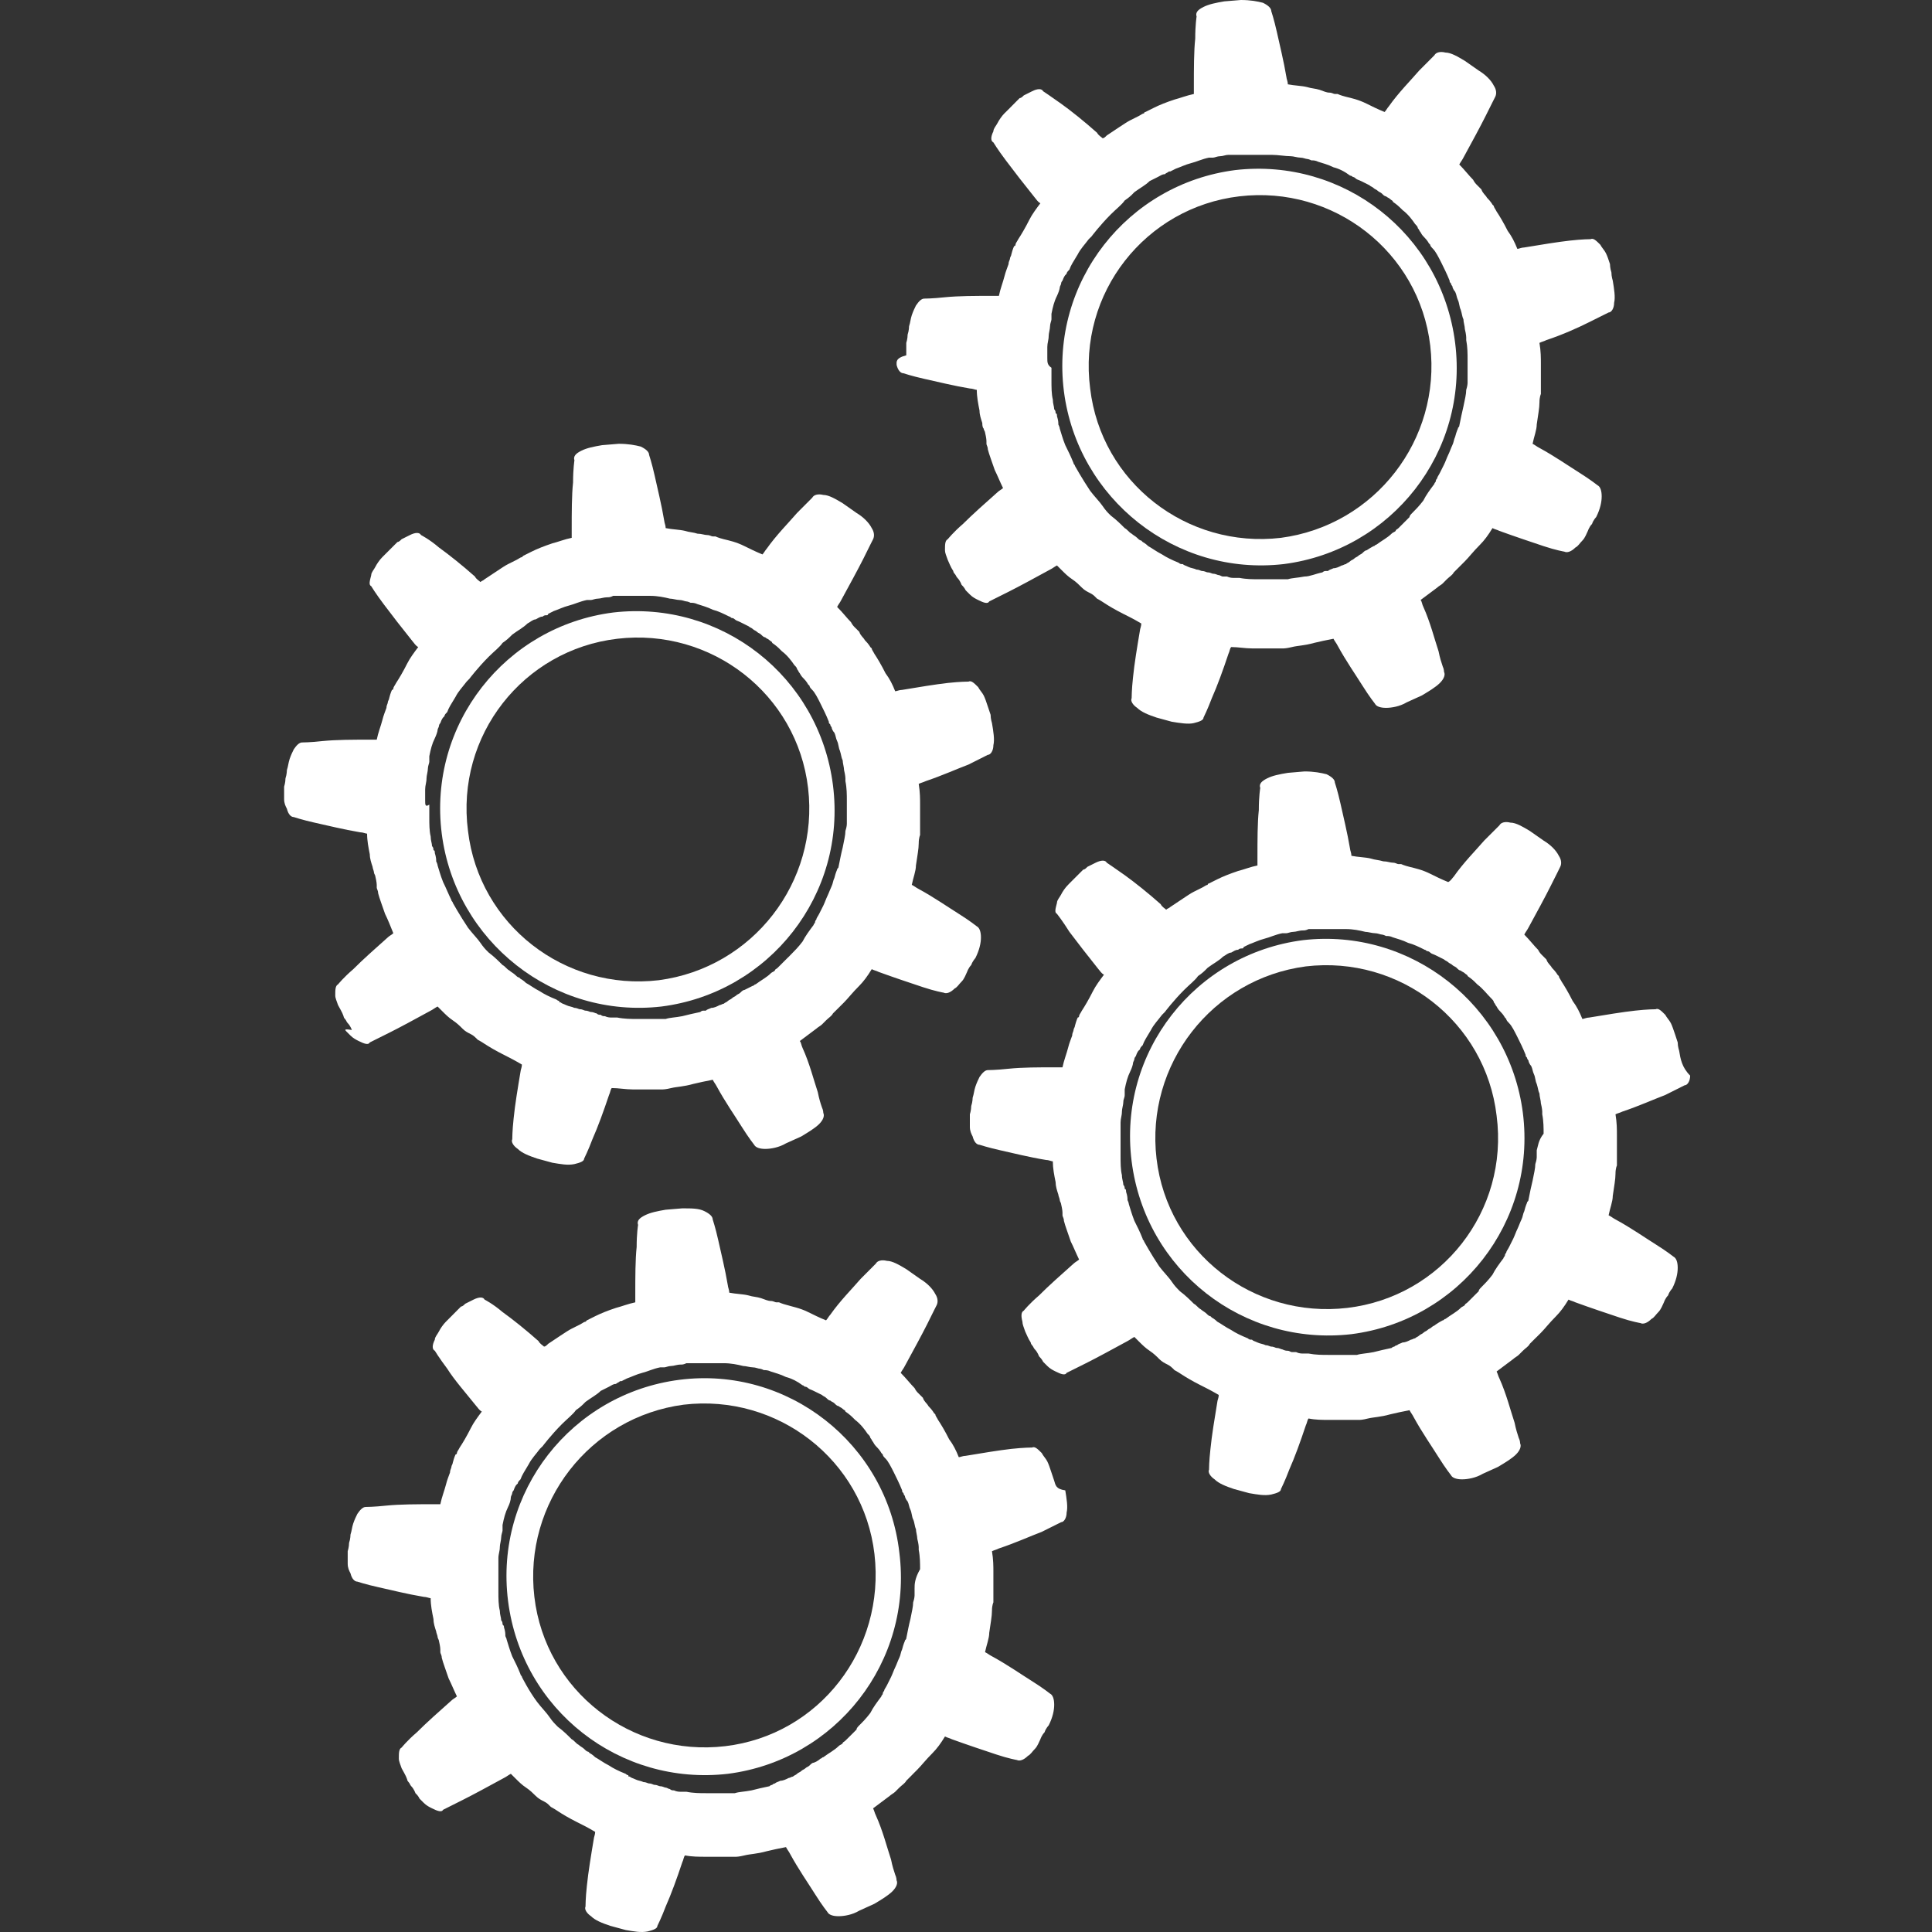 <?xml version="1.0" encoding="UTF-8"?>
<svg xmlns="http://www.w3.org/2000/svg" width="34" height="34" viewBox="0 0 34 34" fill="none">
  <rect x="0" y="0" width="34" height="34" fill="#333333" stroke="none"/>
  <path d="M15.779 6.423C15.803 6.521 15.852 6.569 15.9 6.569C15.9 6.569 16.046 6.618 16.265 6.667C16.484 6.715 16.776 6.788 17.068 6.837C17.117 6.837 17.165 6.861 17.19 6.861C17.19 6.983 17.214 7.105 17.238 7.226C17.238 7.299 17.263 7.372 17.287 7.445C17.287 7.47 17.287 7.518 17.311 7.543C17.311 7.567 17.336 7.591 17.336 7.615C17.36 7.713 17.36 7.761 17.36 7.761C17.36 7.761 17.36 7.786 17.36 7.81C17.36 7.834 17.384 7.859 17.384 7.907C17.409 8.005 17.457 8.126 17.506 8.272C17.555 8.37 17.603 8.491 17.652 8.589C17.628 8.613 17.579 8.637 17.555 8.662C17.336 8.856 17.117 9.051 16.946 9.221C16.776 9.367 16.679 9.489 16.679 9.489C16.63 9.513 16.63 9.586 16.63 9.684C16.63 9.732 16.654 9.781 16.679 9.854C16.703 9.903 16.727 9.976 16.776 10.049C16.776 10.049 16.776 10.073 16.8 10.097C16.825 10.122 16.825 10.146 16.849 10.17C16.898 10.219 16.922 10.292 16.922 10.292C16.946 10.316 16.971 10.341 16.995 10.389C17.019 10.414 17.044 10.438 17.068 10.462C17.117 10.511 17.165 10.535 17.214 10.559C17.311 10.608 17.384 10.633 17.409 10.584C17.409 10.584 17.555 10.511 17.749 10.414C17.944 10.316 18.212 10.17 18.479 10.024C18.528 10 18.552 9.976 18.601 9.951C18.625 9.976 18.65 10 18.674 10.024C18.747 10.097 18.796 10.146 18.869 10.194C18.942 10.243 18.99 10.292 19.039 10.341C19.087 10.389 19.136 10.414 19.185 10.438C19.233 10.462 19.258 10.486 19.282 10.511C19.306 10.535 19.306 10.535 19.306 10.535C19.306 10.535 19.355 10.559 19.428 10.608C19.501 10.657 19.623 10.73 19.769 10.803C19.866 10.851 19.963 10.9 20.085 10.973C20.085 11.022 20.061 11.07 20.061 11.095C20.012 11.387 19.963 11.679 19.939 11.922C19.915 12.141 19.915 12.287 19.915 12.287C19.89 12.336 19.939 12.409 20.012 12.457C20.085 12.53 20.207 12.579 20.353 12.628L20.62 12.701C20.766 12.725 20.912 12.749 21.01 12.725C21.107 12.701 21.18 12.676 21.18 12.628C21.18 12.628 21.253 12.482 21.326 12.287C21.423 12.068 21.521 11.8 21.618 11.508C21.642 11.46 21.642 11.411 21.667 11.387C21.788 11.387 21.91 11.411 22.032 11.411C22.105 11.411 22.177 11.411 22.25 11.411C22.323 11.411 22.372 11.411 22.421 11.411C22.47 11.411 22.494 11.411 22.543 11.411C22.567 11.411 22.591 11.411 22.591 11.411C22.591 11.411 22.64 11.411 22.737 11.387C22.834 11.362 22.956 11.362 23.126 11.314C23.224 11.289 23.345 11.265 23.467 11.241C23.491 11.289 23.516 11.314 23.54 11.362C23.686 11.63 23.856 11.873 23.978 12.068C24.1 12.263 24.197 12.384 24.197 12.384C24.221 12.433 24.294 12.457 24.392 12.457C24.489 12.457 24.635 12.433 24.756 12.36L25.024 12.238C25.146 12.165 25.267 12.092 25.34 12.019C25.413 11.946 25.438 11.873 25.413 11.825C25.413 11.825 25.413 11.776 25.389 11.727C25.365 11.654 25.34 11.581 25.316 11.46C25.243 11.241 25.17 10.949 25.049 10.681C25.024 10.633 25.024 10.584 25 10.559C25.097 10.486 25.195 10.414 25.292 10.341C25.316 10.316 25.365 10.292 25.389 10.268C25.413 10.243 25.438 10.219 25.462 10.194C25.511 10.146 25.559 10.122 25.584 10.073C25.657 10 25.681 9.976 25.681 9.976C25.681 9.976 25.681 9.976 25.706 9.951C25.73 9.927 25.754 9.903 25.779 9.878C25.852 9.805 25.924 9.708 26.046 9.586C26.119 9.513 26.192 9.416 26.265 9.294C26.314 9.319 26.338 9.319 26.387 9.343C26.654 9.44 26.946 9.538 27.165 9.611C27.384 9.684 27.53 9.708 27.53 9.708C27.579 9.732 27.652 9.708 27.725 9.635C27.774 9.611 27.798 9.562 27.847 9.513C27.895 9.465 27.92 9.392 27.944 9.343C27.944 9.343 27.968 9.27 28.017 9.221C28.041 9.148 28.09 9.1 28.09 9.1C28.163 8.954 28.187 8.832 28.187 8.735C28.187 8.637 28.163 8.564 28.114 8.54C28.114 8.54 27.992 8.443 27.798 8.321C27.603 8.199 27.36 8.029 27.092 7.883C27.044 7.859 27.019 7.834 26.971 7.81C26.995 7.688 27.044 7.567 27.044 7.47C27.068 7.299 27.092 7.178 27.092 7.08C27.092 6.983 27.117 6.934 27.117 6.934C27.117 6.934 27.117 6.886 27.117 6.788C27.117 6.691 27.117 6.545 27.117 6.399C27.117 6.302 27.117 6.18 27.092 6.034C27.141 6.01 27.165 6.01 27.214 5.985C27.506 5.888 27.774 5.766 27.968 5.669C28.163 5.572 28.309 5.499 28.309 5.499C28.358 5.499 28.406 5.426 28.406 5.328C28.43 5.231 28.406 5.085 28.382 4.939C28.382 4.939 28.358 4.866 28.358 4.793C28.333 4.72 28.333 4.647 28.333 4.647C28.309 4.574 28.285 4.501 28.26 4.453C28.236 4.404 28.187 4.355 28.163 4.307C28.09 4.234 28.041 4.185 27.992 4.209C27.992 4.209 27.847 4.209 27.628 4.234C27.409 4.258 27.117 4.307 26.825 4.355C26.776 4.355 26.727 4.38 26.703 4.38C26.654 4.258 26.606 4.161 26.533 4.063C26.46 3.917 26.387 3.796 26.338 3.723C26.314 3.674 26.289 3.65 26.289 3.625C26.265 3.601 26.265 3.601 26.265 3.601C26.265 3.601 26.241 3.552 26.168 3.479C26.143 3.431 26.095 3.406 26.07 3.333C26.046 3.309 26.022 3.285 25.997 3.26C25.973 3.236 25.949 3.212 25.924 3.163C25.851 3.09 25.778 2.993 25.681 2.895C25.706 2.847 25.73 2.822 25.754 2.774C25.9 2.506 26.046 2.238 26.143 2.044C26.192 1.946 26.241 1.849 26.265 1.8C26.289 1.752 26.314 1.703 26.314 1.703C26.338 1.654 26.338 1.581 26.289 1.508C26.241 1.411 26.143 1.314 26.022 1.241L25.779 1.071C25.657 0.998 25.535 0.925 25.438 0.925C25.34 0.9 25.267 0.925 25.243 0.973C25.243 0.973 25.146 1.071 24.976 1.241C24.83 1.411 24.611 1.63 24.44 1.873C24.416 1.898 24.392 1.946 24.367 1.971C24.246 1.922 24.148 1.873 24.051 1.825C23.905 1.752 23.783 1.727 23.686 1.703C23.589 1.679 23.54 1.654 23.54 1.654C23.54 1.654 23.516 1.654 23.491 1.654C23.467 1.654 23.443 1.63 23.394 1.63C23.345 1.63 23.297 1.606 23.224 1.581C23.151 1.557 23.078 1.557 23.005 1.533C22.907 1.508 22.786 1.508 22.664 1.484C22.664 1.435 22.64 1.387 22.64 1.363C22.591 1.071 22.518 0.779 22.47 0.56C22.421 0.341 22.372 0.195 22.372 0.195C22.372 0.146 22.323 0.097 22.226 0.049C22.129 0.024 22.007 0 21.837 0L21.545 0.024C21.399 0.049 21.277 0.073 21.18 0.122C21.083 0.17 21.034 0.219 21.058 0.292C21.058 0.292 21.034 0.438 21.034 0.681C21.01 0.9 21.01 1.217 21.01 1.508C21.01 1.557 21.01 1.606 21.01 1.654C20.888 1.679 20.766 1.727 20.669 1.752C20.523 1.8 20.401 1.849 20.304 1.898C20.207 1.946 20.158 1.971 20.158 1.971C20.158 1.971 20.134 1.971 20.134 1.995C20.109 1.995 20.085 2.019 20.036 2.044C19.988 2.068 19.939 2.092 19.89 2.117C19.842 2.141 19.769 2.19 19.696 2.238C19.623 2.287 19.55 2.336 19.477 2.384C19.453 2.409 19.428 2.433 19.404 2.433C19.38 2.409 19.331 2.384 19.306 2.336C19.087 2.141 18.844 1.946 18.674 1.825C18.504 1.703 18.358 1.606 18.358 1.606C18.333 1.557 18.26 1.557 18.163 1.606C18.114 1.63 18.066 1.654 18.017 1.679C17.993 1.703 17.968 1.727 17.944 1.727C17.92 1.752 17.895 1.776 17.871 1.8C17.871 1.8 17.822 1.849 17.774 1.898C17.749 1.922 17.725 1.946 17.701 1.971C17.676 1.995 17.676 1.995 17.676 1.995C17.628 2.044 17.579 2.117 17.555 2.165C17.53 2.214 17.482 2.263 17.482 2.311C17.433 2.409 17.433 2.482 17.482 2.506C17.482 2.506 17.555 2.628 17.701 2.822C17.847 3.017 18.017 3.236 18.212 3.479C18.236 3.504 18.26 3.552 18.309 3.577C18.236 3.674 18.163 3.771 18.114 3.869C18.041 4.015 17.968 4.136 17.92 4.209C17.895 4.258 17.871 4.282 17.871 4.307C17.871 4.331 17.847 4.331 17.847 4.331C17.847 4.331 17.822 4.38 17.798 4.477C17.798 4.501 17.774 4.526 17.774 4.55C17.774 4.574 17.749 4.598 17.749 4.647C17.725 4.72 17.701 4.769 17.676 4.866C17.652 4.963 17.603 5.085 17.579 5.207C17.53 5.207 17.482 5.207 17.457 5.207C17.165 5.207 16.873 5.207 16.63 5.231C16.411 5.255 16.265 5.255 16.265 5.255C16.216 5.255 16.168 5.304 16.119 5.377C16.095 5.426 16.071 5.474 16.046 5.547C16.022 5.62 16.022 5.669 15.998 5.742C15.998 5.742 15.998 5.815 15.973 5.888C15.973 5.961 15.949 6.034 15.949 6.034C15.949 6.107 15.949 6.18 15.949 6.253C15.754 6.302 15.779 6.375 15.779 6.423ZM18.431 6.302C18.431 6.253 18.431 6.18 18.431 6.107C18.431 6.034 18.455 5.985 18.455 5.912C18.455 5.864 18.479 5.791 18.479 5.742C18.479 5.693 18.504 5.645 18.504 5.62C18.504 5.596 18.504 5.572 18.504 5.572C18.504 5.547 18.504 5.523 18.504 5.523C18.528 5.401 18.552 5.304 18.601 5.207C18.625 5.158 18.65 5.085 18.65 5.061C18.65 5.036 18.674 5.012 18.674 4.988C18.674 4.963 18.698 4.939 18.698 4.939C18.723 4.866 18.747 4.842 18.747 4.842C18.747 4.842 18.747 4.842 18.771 4.817C18.771 4.793 18.796 4.769 18.82 4.744C18.844 4.671 18.893 4.598 18.966 4.477C19.015 4.38 19.087 4.307 19.16 4.209C19.185 4.185 19.185 4.185 19.209 4.161C19.209 4.161 19.355 3.966 19.55 3.771C19.647 3.674 19.744 3.601 19.793 3.528C19.866 3.479 19.915 3.431 19.915 3.431C19.939 3.406 19.939 3.406 19.963 3.382C20.061 3.309 20.158 3.26 20.231 3.187C20.28 3.163 20.328 3.139 20.377 3.114C20.426 3.09 20.45 3.066 20.499 3.066C20.523 3.041 20.547 3.041 20.572 3.017C20.596 3.017 20.596 3.017 20.596 3.017C20.596 3.017 20.645 2.993 20.693 2.968C20.766 2.944 20.864 2.895 20.961 2.871C21.058 2.847 21.156 2.798 21.277 2.774C21.302 2.774 21.326 2.774 21.326 2.774H21.35C21.375 2.774 21.423 2.749 21.472 2.749C21.521 2.749 21.569 2.725 21.618 2.725C21.642 2.725 21.667 2.725 21.715 2.725C21.739 2.725 21.788 2.725 21.813 2.725C21.837 2.725 21.886 2.725 21.91 2.725C21.934 2.725 21.983 2.725 22.007 2.725C22.032 2.725 22.056 2.725 22.08 2.725C22.105 2.725 22.129 2.725 22.153 2.725C22.202 2.725 22.25 2.725 22.275 2.725C22.299 2.725 22.323 2.725 22.323 2.725C22.348 2.725 22.372 2.725 22.372 2.725C22.494 2.725 22.616 2.749 22.713 2.749C22.762 2.749 22.834 2.774 22.883 2.774C22.932 2.774 22.98 2.798 23.005 2.798C23.029 2.798 23.078 2.822 23.078 2.822C23.102 2.822 23.102 2.822 23.102 2.822C23.102 2.822 23.151 2.822 23.199 2.847C23.272 2.871 23.37 2.895 23.467 2.944C23.564 2.968 23.662 3.017 23.759 3.09C23.783 3.09 23.808 3.114 23.808 3.114C23.808 3.114 23.832 3.114 23.856 3.139C23.881 3.163 23.905 3.163 23.954 3.187C24.002 3.212 24.051 3.236 24.1 3.26C24.124 3.285 24.148 3.285 24.173 3.309C24.197 3.333 24.221 3.333 24.246 3.358C24.27 3.382 24.294 3.382 24.319 3.406C24.343 3.431 24.367 3.455 24.392 3.455C24.416 3.479 24.44 3.479 24.465 3.504C24.489 3.528 24.513 3.528 24.513 3.552C24.586 3.601 24.635 3.65 24.635 3.65C24.659 3.674 24.659 3.674 24.684 3.698C24.781 3.771 24.854 3.869 24.903 3.942C24.927 3.966 24.951 3.99 24.951 4.015C24.976 4.039 24.976 4.063 25 4.088C25.024 4.136 25.049 4.161 25.073 4.185C25.122 4.234 25.146 4.282 25.146 4.282C25.146 4.282 25.146 4.282 25.17 4.307C25.17 4.331 25.195 4.355 25.219 4.38C25.267 4.428 25.316 4.526 25.365 4.623C25.413 4.72 25.462 4.817 25.511 4.939C25.511 4.963 25.511 4.963 25.535 4.988C25.535 4.988 25.535 5.012 25.559 5.036C25.559 5.061 25.584 5.109 25.608 5.134C25.633 5.182 25.633 5.231 25.657 5.28C25.681 5.328 25.681 5.401 25.706 5.45C25.73 5.523 25.73 5.572 25.754 5.62C25.754 5.669 25.779 5.742 25.779 5.791C25.803 5.888 25.803 5.937 25.803 5.937C25.803 5.961 25.803 5.961 25.803 5.985C25.827 6.107 25.827 6.229 25.827 6.326C25.827 6.448 25.827 6.545 25.827 6.618C25.827 6.691 25.827 6.74 25.827 6.74C25.827 6.74 25.827 6.788 25.803 6.861C25.803 6.934 25.779 7.032 25.754 7.153C25.73 7.251 25.706 7.372 25.681 7.494C25.681 7.518 25.657 7.518 25.657 7.543C25.657 7.543 25.633 7.591 25.608 7.688C25.584 7.737 25.584 7.786 25.559 7.834C25.535 7.883 25.511 7.956 25.486 8.005C25.462 8.053 25.438 8.126 25.413 8.175C25.389 8.224 25.365 8.272 25.34 8.321C25.316 8.37 25.292 8.394 25.292 8.418C25.267 8.443 25.267 8.467 25.267 8.467C25.267 8.491 25.243 8.491 25.243 8.516C25.17 8.613 25.097 8.71 25.049 8.808C24.976 8.905 24.903 8.978 24.854 9.027C24.83 9.051 24.805 9.075 24.805 9.1C24.781 9.124 24.781 9.124 24.781 9.124C24.781 9.124 24.757 9.148 24.708 9.197C24.684 9.221 24.659 9.246 24.611 9.294C24.586 9.319 24.562 9.319 24.562 9.343C24.538 9.367 24.513 9.367 24.489 9.392C24.416 9.465 24.319 9.513 24.221 9.586C24.197 9.586 24.197 9.611 24.173 9.611C24.173 9.611 24.124 9.635 24.051 9.684C24.027 9.684 24.002 9.708 23.978 9.732C23.954 9.757 23.929 9.757 23.905 9.781C23.881 9.805 23.856 9.805 23.832 9.83C23.808 9.854 23.783 9.854 23.759 9.878C23.735 9.903 23.71 9.903 23.686 9.927C23.662 9.927 23.637 9.951 23.613 9.951C23.564 9.976 23.516 10 23.467 10C23.418 10.024 23.394 10.024 23.37 10.049C23.345 10.049 23.321 10.049 23.321 10.049C23.297 10.049 23.272 10.073 23.272 10.073C23.151 10.097 23.053 10.146 22.956 10.146C22.834 10.17 22.737 10.17 22.664 10.194C22.591 10.194 22.543 10.194 22.543 10.194C22.543 10.194 22.543 10.194 22.518 10.194C22.494 10.194 22.47 10.194 22.445 10.194C22.421 10.194 22.372 10.194 22.323 10.194C22.275 10.194 22.226 10.194 22.153 10.194C22.056 10.194 21.934 10.194 21.813 10.17C21.788 10.17 21.764 10.17 21.764 10.17C21.764 10.17 21.739 10.17 21.715 10.17C21.691 10.17 21.642 10.17 21.594 10.146C21.569 10.146 21.545 10.146 21.521 10.146C21.496 10.146 21.472 10.121 21.448 10.121C21.423 10.121 21.399 10.097 21.35 10.097C21.326 10.097 21.302 10.073 21.253 10.073C21.229 10.073 21.204 10.049 21.156 10.049C21.131 10.049 21.107 10.024 21.058 10.024C21.01 10 20.961 10 20.912 9.976C20.864 9.951 20.839 9.951 20.815 9.927C20.791 9.927 20.791 9.927 20.791 9.927C20.766 9.927 20.742 9.903 20.742 9.903C20.62 9.854 20.523 9.805 20.45 9.757C20.353 9.708 20.255 9.635 20.207 9.611C20.158 9.562 20.109 9.538 20.109 9.538C20.109 9.538 20.109 9.538 20.085 9.513C20.061 9.513 20.036 9.489 20.012 9.465C19.988 9.44 19.939 9.416 19.915 9.392C19.866 9.367 19.842 9.319 19.793 9.294C19.72 9.221 19.647 9.148 19.55 9.075C19.526 9.051 19.526 9.051 19.501 9.027C19.501 9.027 19.453 8.978 19.404 8.905C19.355 8.832 19.258 8.735 19.185 8.637C19.039 8.418 18.917 8.199 18.917 8.199C18.917 8.175 18.893 8.175 18.893 8.151C18.844 8.029 18.796 7.932 18.747 7.834C18.698 7.713 18.674 7.615 18.65 7.543C18.65 7.518 18.625 7.47 18.625 7.47C18.625 7.445 18.625 7.445 18.625 7.445C18.625 7.445 18.625 7.397 18.601 7.324C18.601 7.299 18.601 7.275 18.577 7.275C18.577 7.251 18.577 7.226 18.552 7.202C18.552 7.153 18.528 7.105 18.528 7.032C18.504 6.934 18.504 6.813 18.504 6.691C18.504 6.667 18.504 6.642 18.504 6.642C18.504 6.642 18.504 6.618 18.504 6.594C18.504 6.569 18.504 6.521 18.504 6.472C18.431 6.423 18.431 6.375 18.431 6.302Z" fill="white"></path>
  <path d="M22.591 9.927C24.489 9.684 25.851 7.956 25.608 6.034C25.365 4.112 23.637 2.774 21.739 2.993C19.842 3.236 18.479 4.963 18.723 6.886C18.966 8.783 20.693 10.146 22.591 9.927ZM21.812 3.455C23.467 3.26 24.975 4.428 25.17 6.083C25.365 7.737 24.197 9.246 22.542 9.465C20.888 9.659 19.379 8.491 19.185 6.837C18.966 5.158 20.158 3.65 21.812 3.455Z" fill="white"></path>
  <path d="M6.095 18.151C6.119 18.175 6.144 18.199 6.168 18.224C6.217 18.272 6.265 18.297 6.314 18.321C6.411 18.37 6.484 18.394 6.508 18.345C6.508 18.345 6.655 18.272 6.849 18.175C7.044 18.078 7.311 17.932 7.579 17.786C7.628 17.761 7.652 17.737 7.701 17.713C7.725 17.737 7.749 17.761 7.774 17.786C7.847 17.859 7.895 17.907 7.968 17.956C8.041 18.005 8.09 18.053 8.139 18.102C8.187 18.151 8.236 18.175 8.285 18.199C8.333 18.224 8.358 18.248 8.382 18.272C8.406 18.297 8.406 18.297 8.406 18.297C8.406 18.297 8.455 18.321 8.528 18.37C8.601 18.418 8.723 18.491 8.869 18.564C8.966 18.613 9.063 18.662 9.185 18.735C9.185 18.783 9.161 18.832 9.161 18.856C9.112 19.148 9.063 19.44 9.039 19.683C9.015 19.902 9.015 20.048 9.015 20.048C8.99 20.097 9.039 20.17 9.112 20.219C9.185 20.292 9.307 20.34 9.453 20.389L9.72 20.462C9.866 20.486 9.988 20.511 10.109 20.486C10.207 20.462 10.28 20.438 10.28 20.389C10.28 20.389 10.353 20.243 10.426 20.048C10.523 19.829 10.62 19.562 10.718 19.27C10.742 19.221 10.742 19.172 10.766 19.148C10.888 19.148 11.01 19.172 11.131 19.172C11.204 19.172 11.277 19.172 11.35 19.172C11.423 19.172 11.472 19.172 11.521 19.172C11.569 19.172 11.594 19.172 11.618 19.172C11.642 19.172 11.667 19.172 11.667 19.172C11.667 19.172 11.715 19.172 11.813 19.148C11.91 19.124 12.032 19.124 12.202 19.075C12.299 19.051 12.421 19.026 12.543 19.002C12.567 19.051 12.591 19.075 12.616 19.124C12.761 19.391 12.932 19.635 13.053 19.829C13.175 20.024 13.272 20.146 13.272 20.146C13.297 20.194 13.37 20.219 13.467 20.219C13.564 20.219 13.71 20.194 13.832 20.121L14.1 20C14.221 19.927 14.343 19.854 14.416 19.781C14.489 19.708 14.513 19.635 14.489 19.586C14.489 19.586 14.489 19.537 14.465 19.489C14.44 19.416 14.416 19.343 14.392 19.221C14.319 19.002 14.246 18.71 14.124 18.443C14.1 18.394 14.1 18.345 14.075 18.321C14.173 18.248 14.27 18.175 14.367 18.102C14.392 18.078 14.44 18.053 14.465 18.029C14.489 18.005 14.513 17.98 14.538 17.956C14.586 17.907 14.635 17.883 14.659 17.834C14.732 17.761 14.757 17.737 14.757 17.737C14.757 17.737 14.757 17.737 14.781 17.713C14.805 17.688 14.83 17.664 14.854 17.64C14.927 17.567 15 17.469 15.122 17.348C15.195 17.275 15.268 17.177 15.341 17.056C15.389 17.08 15.414 17.08 15.462 17.104C15.73 17.202 16.022 17.299 16.241 17.372C16.46 17.445 16.606 17.469 16.606 17.469C16.654 17.494 16.727 17.469 16.8 17.396C16.849 17.372 16.873 17.323 16.922 17.275C16.971 17.226 16.995 17.153 17.019 17.104C17.019 17.104 17.044 17.031 17.092 16.983C17.117 16.91 17.165 16.861 17.165 16.861C17.238 16.715 17.263 16.593 17.263 16.496C17.263 16.399 17.238 16.326 17.19 16.302C17.19 16.302 17.068 16.204 16.873 16.082C16.679 15.961 16.435 15.79 16.168 15.645C16.119 15.62 16.095 15.596 16.046 15.572C16.07 15.45 16.119 15.328 16.119 15.231C16.143 15.061 16.168 14.939 16.168 14.842C16.168 14.744 16.192 14.696 16.192 14.696C16.192 14.696 16.192 14.647 16.192 14.55C16.192 14.452 16.192 14.306 16.192 14.16C16.192 14.063 16.192 13.941 16.168 13.795C16.216 13.771 16.241 13.771 16.29 13.747C16.581 13.649 16.849 13.528 17.044 13.455C17.238 13.357 17.384 13.284 17.384 13.284C17.433 13.284 17.482 13.211 17.482 13.114C17.506 13.017 17.482 12.871 17.457 12.725C17.457 12.725 17.433 12.652 17.433 12.579C17.409 12.506 17.384 12.433 17.384 12.433C17.36 12.36 17.336 12.287 17.311 12.238C17.287 12.19 17.238 12.141 17.214 12.092C17.141 12.019 17.092 11.971 17.044 11.995C17.044 11.995 16.898 11.995 16.679 12.019C16.46 12.044 16.168 12.092 15.876 12.141C15.827 12.141 15.778 12.165 15.754 12.165C15.706 12.044 15.657 11.946 15.584 11.849C15.511 11.703 15.438 11.581 15.389 11.508C15.365 11.46 15.341 11.435 15.341 11.411C15.316 11.387 15.316 11.387 15.316 11.387C15.316 11.387 15.292 11.338 15.219 11.265C15.194 11.216 15.146 11.192 15.122 11.119C15.097 11.095 15.073 11.07 15.049 11.046C15.024 11.022 15 10.997 14.976 10.949C14.903 10.876 14.83 10.778 14.732 10.681C14.757 10.632 14.781 10.608 14.805 10.559C14.951 10.292 15.097 10.024 15.195 9.83C15.243 9.732 15.292 9.635 15.316 9.586C15.341 9.538 15.365 9.489 15.365 9.489C15.389 9.44 15.389 9.367 15.341 9.294C15.292 9.197 15.195 9.1 15.073 9.027L14.83 8.856C14.708 8.783 14.586 8.71 14.489 8.71C14.392 8.686 14.319 8.71 14.294 8.759C14.294 8.759 14.197 8.856 14.027 9.027C13.881 9.197 13.662 9.416 13.491 9.659C13.467 9.684 13.443 9.732 13.418 9.757C13.297 9.708 13.199 9.659 13.102 9.611C12.956 9.538 12.835 9.513 12.737 9.489C12.64 9.465 12.591 9.44 12.591 9.44C12.591 9.44 12.567 9.44 12.543 9.44C12.518 9.44 12.494 9.416 12.445 9.416C12.396 9.416 12.348 9.392 12.275 9.392C12.202 9.367 12.129 9.367 12.056 9.343C11.959 9.319 11.837 9.319 11.715 9.294C11.715 9.246 11.691 9.197 11.691 9.173C11.642 8.881 11.569 8.589 11.521 8.37C11.472 8.151 11.423 8.005 11.423 8.005C11.423 7.956 11.375 7.907 11.277 7.859C11.18 7.834 11.058 7.81 10.888 7.81L10.596 7.834C10.45 7.859 10.328 7.883 10.231 7.932C10.134 7.98 10.085 8.029 10.109 8.102C10.109 8.102 10.085 8.248 10.085 8.491C10.061 8.71 10.061 9.027 10.061 9.319C10.061 9.367 10.061 9.416 10.061 9.465C9.939 9.489 9.818 9.538 9.72 9.562C9.574 9.611 9.453 9.659 9.355 9.708C9.258 9.757 9.209 9.781 9.209 9.781C9.209 9.781 9.209 9.781 9.185 9.805C9.161 9.805 9.136 9.83 9.088 9.854C9.039 9.878 8.99 9.902 8.942 9.927C8.893 9.951 8.82 10 8.747 10.049C8.674 10.097 8.601 10.146 8.528 10.194C8.504 10.219 8.479 10.219 8.455 10.243C8.431 10.219 8.382 10.194 8.358 10.146C8.139 9.951 7.895 9.757 7.725 9.635C7.555 9.489 7.409 9.416 7.409 9.416C7.384 9.367 7.311 9.367 7.214 9.416C7.165 9.44 7.117 9.465 7.068 9.489C7.044 9.513 7.019 9.538 6.995 9.538C6.971 9.562 6.946 9.586 6.922 9.611C6.922 9.611 6.873 9.659 6.825 9.708C6.8 9.732 6.776 9.757 6.752 9.781C6.727 9.805 6.728 9.805 6.728 9.805C6.679 9.854 6.63 9.927 6.606 9.975C6.582 10.024 6.533 10.073 6.533 10.121C6.509 10.219 6.484 10.292 6.533 10.316C6.533 10.316 6.606 10.438 6.752 10.632C6.898 10.827 7.068 11.046 7.263 11.289C7.287 11.314 7.311 11.362 7.36 11.387C7.287 11.484 7.214 11.581 7.165 11.679C7.092 11.825 7.019 11.946 6.971 12.019C6.946 12.068 6.922 12.092 6.922 12.117C6.922 12.141 6.898 12.141 6.898 12.141C6.898 12.141 6.873 12.19 6.849 12.287C6.849 12.311 6.825 12.336 6.825 12.36C6.825 12.384 6.801 12.409 6.801 12.457C6.776 12.53 6.752 12.579 6.728 12.676C6.703 12.774 6.654 12.895 6.63 13.017C6.581 13.017 6.533 13.017 6.508 13.017C6.217 13.017 5.925 13.017 5.681 13.041C5.462 13.066 5.316 13.066 5.316 13.066C5.268 13.066 5.219 13.114 5.17 13.187C5.146 13.236 5.122 13.284 5.097 13.357C5.073 13.431 5.073 13.479 5.049 13.552C5.049 13.552 5.049 13.625 5.024 13.698C5.024 13.771 5 13.844 5 13.844C5 13.917 5 13.99 5 14.063C5 14.136 5.024 14.185 5.049 14.233C5.073 14.331 5.122 14.379 5.17 14.379C5.17 14.379 5.316 14.428 5.535 14.477C5.754 14.525 6.046 14.598 6.338 14.647C6.387 14.647 6.436 14.671 6.46 14.671C6.46 14.793 6.484 14.915 6.508 15.036C6.508 15.109 6.533 15.182 6.557 15.255C6.557 15.28 6.581 15.328 6.581 15.353C6.581 15.377 6.606 15.401 6.606 15.426C6.63 15.523 6.63 15.572 6.63 15.572C6.63 15.572 6.63 15.596 6.63 15.62C6.63 15.645 6.654 15.669 6.654 15.717C6.679 15.815 6.727 15.937 6.776 16.082C6.825 16.18 6.873 16.302 6.922 16.423C6.898 16.447 6.849 16.472 6.825 16.496C6.606 16.691 6.387 16.885 6.217 17.056C6.046 17.202 5.949 17.323 5.949 17.323C5.9 17.348 5.9 17.421 5.9 17.518C5.9 17.567 5.925 17.615 5.949 17.688C5.973 17.737 6.022 17.81 6.046 17.883C6.046 17.883 6.046 17.907 6.071 17.932C6.095 17.956 6.095 17.98 6.119 18.005C6.168 18.053 6.192 18.126 6.192 18.126C6.046 18.102 6.071 18.126 6.095 18.151ZM7.482 14.087C7.482 14.039 7.482 13.966 7.482 13.893C7.482 13.82 7.506 13.771 7.506 13.698C7.506 13.649 7.53 13.576 7.53 13.528C7.53 13.479 7.555 13.43 7.555 13.406C7.555 13.382 7.555 13.357 7.555 13.357C7.555 13.333 7.555 13.309 7.555 13.309C7.579 13.187 7.603 13.09 7.652 12.992C7.676 12.944 7.701 12.871 7.701 12.847C7.701 12.822 7.725 12.798 7.725 12.774C7.725 12.749 7.749 12.725 7.749 12.725C7.774 12.652 7.798 12.627 7.798 12.627C7.798 12.627 7.798 12.627 7.822 12.603C7.822 12.579 7.847 12.555 7.871 12.53C7.895 12.457 7.944 12.384 8.017 12.263C8.066 12.165 8.139 12.092 8.212 11.995C8.236 11.971 8.236 11.971 8.26 11.946C8.26 11.946 8.406 11.752 8.601 11.557C8.698 11.46 8.796 11.387 8.844 11.314C8.917 11.265 8.966 11.216 8.966 11.216C8.99 11.192 8.99 11.192 9.015 11.168C9.112 11.095 9.209 11.046 9.282 10.973C9.331 10.949 9.38 10.9 9.428 10.9C9.477 10.876 9.501 10.851 9.55 10.851C9.574 10.827 9.598 10.827 9.623 10.827C9.647 10.827 9.647 10.803 9.647 10.803C9.647 10.803 9.696 10.778 9.744 10.754C9.817 10.73 9.915 10.681 10.012 10.657C10.11 10.632 10.207 10.584 10.328 10.559C10.353 10.559 10.377 10.559 10.377 10.559H10.401C10.426 10.559 10.474 10.535 10.523 10.535C10.572 10.535 10.62 10.511 10.693 10.511C10.718 10.511 10.742 10.511 10.791 10.486C10.815 10.486 10.864 10.486 10.888 10.486C10.912 10.486 10.961 10.486 10.985 10.486C11.01 10.486 11.058 10.486 11.083 10.486C11.107 10.486 11.131 10.486 11.156 10.486C11.18 10.486 11.204 10.486 11.229 10.486C11.277 10.486 11.326 10.486 11.35 10.486C11.375 10.486 11.399 10.486 11.399 10.486C11.423 10.486 11.448 10.486 11.448 10.486C11.569 10.486 11.691 10.511 11.788 10.535C11.837 10.535 11.91 10.559 11.959 10.559C12.007 10.559 12.056 10.584 12.08 10.584C12.105 10.584 12.153 10.608 12.153 10.608C12.178 10.608 12.178 10.608 12.178 10.608C12.178 10.608 12.226 10.608 12.275 10.632C12.348 10.657 12.445 10.681 12.543 10.73C12.64 10.754 12.737 10.803 12.835 10.851C12.859 10.851 12.859 10.876 12.883 10.876C12.883 10.876 12.908 10.876 12.932 10.9C12.956 10.924 12.98 10.924 13.029 10.949C13.078 10.973 13.127 10.997 13.175 11.022C13.2 11.046 13.224 11.046 13.248 11.07C13.273 11.095 13.297 11.095 13.321 11.119C13.345 11.143 13.37 11.143 13.394 11.168C13.418 11.192 13.443 11.216 13.467 11.216C13.491 11.241 13.516 11.241 13.54 11.265C13.564 11.289 13.589 11.289 13.589 11.314C13.662 11.362 13.71 11.411 13.71 11.411C13.735 11.435 13.735 11.435 13.759 11.46C13.856 11.533 13.929 11.63 13.978 11.703C14.002 11.727 14.027 11.752 14.027 11.776C14.051 11.8 14.051 11.825 14.075 11.849C14.1 11.898 14.124 11.922 14.148 11.946C14.197 11.995 14.221 12.044 14.221 12.044C14.221 12.044 14.221 12.044 14.246 12.068C14.246 12.092 14.27 12.117 14.294 12.141C14.343 12.19 14.392 12.287 14.44 12.384C14.489 12.482 14.538 12.579 14.586 12.7C14.586 12.725 14.586 12.725 14.611 12.749C14.611 12.749 14.611 12.774 14.635 12.798C14.635 12.822 14.659 12.871 14.684 12.895C14.708 12.944 14.708 12.992 14.732 13.041C14.757 13.09 14.757 13.163 14.781 13.211C14.805 13.284 14.805 13.333 14.83 13.382C14.83 13.43 14.854 13.503 14.854 13.552C14.878 13.649 14.878 13.698 14.878 13.698C14.878 13.722 14.878 13.722 14.878 13.747C14.903 13.868 14.903 13.99 14.903 14.087C14.903 14.209 14.903 14.306 14.903 14.379C14.903 14.452 14.903 14.501 14.903 14.501C14.903 14.501 14.903 14.55 14.878 14.623C14.878 14.696 14.854 14.793 14.83 14.915C14.805 15.012 14.781 15.134 14.757 15.255C14.757 15.28 14.732 15.28 14.732 15.304C14.732 15.304 14.708 15.353 14.684 15.45C14.659 15.499 14.659 15.547 14.635 15.596C14.611 15.645 14.586 15.717 14.562 15.766C14.538 15.815 14.513 15.888 14.489 15.937C14.465 15.985 14.44 16.034 14.416 16.082C14.392 16.131 14.367 16.155 14.367 16.18C14.343 16.204 14.343 16.229 14.343 16.229C14.343 16.253 14.319 16.253 14.319 16.277C14.246 16.375 14.173 16.472 14.124 16.569C14.051 16.666 13.978 16.739 13.929 16.788C13.905 16.812 13.881 16.837 13.881 16.837C13.856 16.861 13.856 16.861 13.856 16.861C13.856 16.861 13.832 16.885 13.783 16.934C13.759 16.958 13.735 16.983 13.686 17.031C13.662 17.056 13.637 17.056 13.637 17.08C13.613 17.104 13.589 17.104 13.564 17.129C13.491 17.202 13.394 17.25 13.297 17.323C13.272 17.323 13.273 17.348 13.248 17.348C13.248 17.348 13.199 17.372 13.102 17.421C13.078 17.421 13.053 17.445 13.029 17.469C13.005 17.494 12.98 17.494 12.956 17.518C12.932 17.542 12.908 17.542 12.883 17.567C12.859 17.591 12.835 17.591 12.81 17.615C12.786 17.64 12.761 17.64 12.737 17.664C12.713 17.664 12.688 17.688 12.664 17.688C12.616 17.713 12.567 17.737 12.518 17.737C12.47 17.761 12.445 17.761 12.421 17.786C12.396 17.786 12.372 17.786 12.372 17.786C12.348 17.786 12.323 17.81 12.323 17.81C12.202 17.834 12.105 17.859 12.007 17.883C11.886 17.907 11.788 17.907 11.715 17.932C11.642 17.932 11.594 17.932 11.594 17.932C11.594 17.932 11.594 17.932 11.569 17.932C11.545 17.932 11.521 17.932 11.496 17.932C11.472 17.932 11.423 17.932 11.375 17.932C11.326 17.932 11.277 17.932 11.204 17.932C11.107 17.932 10.985 17.932 10.864 17.907C10.839 17.907 10.815 17.907 10.815 17.907C10.815 17.907 10.791 17.907 10.766 17.907C10.742 17.907 10.693 17.907 10.645 17.883C10.62 17.883 10.596 17.883 10.572 17.859C10.547 17.859 10.523 17.859 10.499 17.834C10.474 17.834 10.45 17.81 10.401 17.81C10.377 17.81 10.353 17.786 10.304 17.786C10.28 17.786 10.255 17.761 10.207 17.761C10.182 17.761 10.158 17.737 10.109 17.737C10.061 17.713 10.012 17.713 9.963 17.688C9.915 17.664 9.89 17.664 9.866 17.64C9.842 17.64 9.842 17.64 9.842 17.615C9.818 17.615 9.793 17.591 9.793 17.591C9.671 17.542 9.574 17.494 9.501 17.445C9.404 17.396 9.307 17.323 9.258 17.299C9.209 17.25 9.161 17.226 9.161 17.226C9.161 17.226 9.161 17.226 9.136 17.202C9.112 17.202 9.088 17.177 9.063 17.153C9.039 17.129 8.99 17.104 8.966 17.08C8.917 17.056 8.893 17.007 8.844 16.983C8.771 16.91 8.698 16.837 8.601 16.764C8.577 16.739 8.577 16.739 8.552 16.715C8.552 16.715 8.504 16.666 8.455 16.593C8.406 16.52 8.309 16.423 8.236 16.326C8.09 16.107 7.968 15.888 7.968 15.888C7.968 15.864 7.944 15.864 7.944 15.839C7.895 15.742 7.847 15.62 7.798 15.523C7.749 15.401 7.725 15.304 7.701 15.231C7.701 15.207 7.676 15.158 7.676 15.158C7.676 15.134 7.676 15.134 7.676 15.134C7.676 15.134 7.676 15.085 7.652 15.012C7.652 14.988 7.652 14.963 7.628 14.963C7.628 14.939 7.628 14.915 7.603 14.89C7.603 14.842 7.579 14.793 7.579 14.72C7.555 14.623 7.555 14.501 7.555 14.379C7.555 14.355 7.555 14.331 7.555 14.331C7.555 14.331 7.555 14.306 7.555 14.282C7.555 14.258 7.555 14.209 7.555 14.16C7.482 14.209 7.482 14.16 7.482 14.087Z" fill="white"></path>
  <path d="M29.55 18.491C29.55 18.491 29.525 18.418 29.525 18.345C29.501 18.272 29.477 18.199 29.477 18.199C29.452 18.126 29.428 18.053 29.404 18.005C29.379 17.956 29.331 17.907 29.306 17.859C29.233 17.786 29.185 17.737 29.136 17.761C29.136 17.761 28.99 17.761 28.771 17.786C28.552 17.81 28.26 17.859 27.968 17.907C27.92 17.907 27.871 17.932 27.847 17.932C27.798 17.81 27.749 17.713 27.676 17.615C27.603 17.469 27.53 17.348 27.482 17.275C27.457 17.226 27.433 17.202 27.433 17.177C27.409 17.153 27.409 17.153 27.409 17.153C27.409 17.153 27.384 17.104 27.311 17.031C27.287 16.983 27.238 16.958 27.214 16.885C27.19 16.861 27.165 16.837 27.141 16.812C27.117 16.788 27.092 16.764 27.068 16.715C26.995 16.642 26.922 16.545 26.825 16.447C26.849 16.399 26.873 16.374 26.898 16.326C27.044 16.058 27.19 15.79 27.287 15.596C27.336 15.498 27.384 15.401 27.409 15.353C27.433 15.304 27.457 15.255 27.457 15.255C27.482 15.207 27.482 15.134 27.433 15.061C27.384 14.963 27.287 14.866 27.165 14.793L26.922 14.623C26.8 14.55 26.679 14.477 26.581 14.477C26.484 14.452 26.411 14.477 26.387 14.525C26.387 14.525 26.289 14.623 26.119 14.793C25.973 14.963 25.754 15.182 25.584 15.426C25.559 15.45 25.535 15.498 25.486 15.523C25.365 15.474 25.268 15.426 25.17 15.377C25.024 15.304 24.903 15.28 24.805 15.255C24.708 15.231 24.659 15.207 24.659 15.207C24.659 15.207 24.635 15.207 24.611 15.207C24.586 15.207 24.562 15.182 24.513 15.182C24.465 15.182 24.416 15.158 24.343 15.158C24.27 15.134 24.197 15.134 24.124 15.109C24.027 15.085 23.905 15.085 23.783 15.061C23.783 15.012 23.759 14.963 23.759 14.939C23.71 14.647 23.637 14.355 23.589 14.136C23.54 13.917 23.491 13.771 23.491 13.771C23.491 13.722 23.443 13.674 23.345 13.625C23.248 13.601 23.126 13.576 22.956 13.576L22.664 13.601C22.518 13.625 22.396 13.649 22.299 13.698C22.202 13.747 22.153 13.795 22.178 13.868C22.178 13.868 22.153 14.014 22.153 14.258C22.129 14.477 22.129 14.793 22.129 15.085C22.129 15.134 22.129 15.182 22.129 15.231C22.007 15.255 21.886 15.304 21.788 15.328C21.642 15.377 21.521 15.425 21.423 15.474C21.326 15.523 21.277 15.547 21.277 15.547C21.277 15.547 21.253 15.547 21.253 15.572C21.229 15.572 21.204 15.596 21.156 15.62C21.107 15.645 21.058 15.669 21.01 15.693C20.961 15.717 20.888 15.766 20.815 15.815C20.742 15.864 20.669 15.912 20.596 15.961C20.572 15.985 20.547 15.985 20.523 16.009C20.499 15.985 20.45 15.961 20.426 15.912C20.207 15.717 19.963 15.523 19.793 15.401C19.623 15.28 19.477 15.182 19.477 15.182C19.453 15.134 19.38 15.134 19.282 15.182C19.233 15.207 19.185 15.231 19.136 15.255C19.112 15.28 19.087 15.304 19.063 15.304C19.039 15.328 19.015 15.353 18.99 15.377C18.99 15.377 18.942 15.425 18.893 15.474C18.869 15.498 18.844 15.523 18.82 15.547C18.796 15.572 18.796 15.572 18.796 15.572C18.747 15.62 18.698 15.693 18.674 15.742C18.65 15.79 18.601 15.839 18.601 15.888C18.577 15.985 18.552 16.058 18.601 16.082C18.601 16.082 18.698 16.204 18.82 16.399C18.966 16.593 19.136 16.812 19.331 17.056C19.355 17.08 19.38 17.129 19.428 17.153C19.355 17.25 19.282 17.348 19.233 17.445C19.16 17.591 19.087 17.713 19.039 17.786C19.015 17.834 18.99 17.859 18.99 17.883C18.99 17.907 18.966 17.907 18.966 17.907C18.966 17.907 18.942 17.956 18.917 18.053C18.917 18.078 18.893 18.102 18.893 18.126C18.893 18.151 18.869 18.175 18.869 18.224C18.844 18.297 18.82 18.345 18.796 18.442C18.771 18.54 18.723 18.662 18.698 18.783C18.65 18.783 18.601 18.783 18.577 18.783C18.285 18.783 17.993 18.783 17.749 18.808C17.53 18.832 17.384 18.832 17.384 18.832C17.336 18.832 17.287 18.881 17.238 18.953C17.214 19.002 17.19 19.051 17.165 19.124C17.141 19.197 17.141 19.245 17.117 19.319C17.117 19.319 17.117 19.391 17.092 19.464C17.092 19.537 17.068 19.61 17.068 19.61C17.068 19.683 17.068 19.756 17.068 19.829C17.068 19.902 17.092 19.951 17.117 20C17.141 20.097 17.19 20.146 17.238 20.146C17.238 20.146 17.384 20.194 17.603 20.243C17.822 20.292 18.114 20.365 18.406 20.413C18.455 20.413 18.504 20.438 18.528 20.438C18.528 20.559 18.552 20.681 18.577 20.803C18.577 20.876 18.601 20.949 18.625 21.022C18.625 21.046 18.65 21.095 18.65 21.119C18.65 21.143 18.674 21.168 18.674 21.192C18.698 21.289 18.698 21.338 18.698 21.338C18.698 21.338 18.698 21.362 18.698 21.387C18.698 21.411 18.723 21.435 18.723 21.484C18.747 21.581 18.796 21.703 18.844 21.849C18.893 21.946 18.942 22.068 18.99 22.165C18.966 22.189 18.917 22.214 18.893 22.238C18.674 22.433 18.455 22.627 18.285 22.798C18.114 22.944 18.017 23.065 18.017 23.065C17.968 23.09 17.968 23.163 17.993 23.26C17.993 23.309 18.017 23.357 18.041 23.43C18.066 23.479 18.09 23.552 18.139 23.625C18.139 23.625 18.139 23.649 18.163 23.674C18.187 23.698 18.187 23.722 18.212 23.747C18.26 23.795 18.285 23.868 18.285 23.868C18.309 23.893 18.333 23.917 18.358 23.966C18.382 23.99 18.406 24.014 18.431 24.039C18.479 24.087 18.528 24.112 18.577 24.136C18.674 24.185 18.747 24.209 18.771 24.16C18.771 24.16 18.917 24.087 19.112 23.99C19.306 23.893 19.574 23.747 19.842 23.601C19.89 23.576 19.915 23.552 19.963 23.528C19.988 23.552 20.012 23.576 20.036 23.601C20.109 23.674 20.158 23.722 20.231 23.771C20.304 23.82 20.353 23.868 20.401 23.917C20.45 23.966 20.499 23.99 20.547 24.014C20.596 24.039 20.62 24.063 20.645 24.087C20.669 24.112 20.669 24.112 20.669 24.112C20.669 24.112 20.718 24.136 20.791 24.185C20.864 24.233 20.985 24.306 21.131 24.379C21.229 24.428 21.326 24.477 21.448 24.549C21.448 24.598 21.423 24.647 21.423 24.671C21.375 24.963 21.326 25.255 21.302 25.498C21.277 25.717 21.277 25.863 21.277 25.863C21.253 25.912 21.302 25.985 21.375 26.034C21.448 26.107 21.569 26.155 21.715 26.204L21.983 26.277C22.129 26.301 22.251 26.326 22.372 26.301C22.47 26.277 22.543 26.253 22.543 26.204C22.543 26.204 22.616 26.058 22.689 25.863C22.786 25.644 22.883 25.377 22.98 25.085C23.005 25.036 23.005 24.988 23.029 24.963C23.151 24.988 23.272 24.988 23.394 24.988C23.467 24.988 23.54 24.988 23.613 24.988C23.686 24.988 23.735 24.988 23.783 24.988C23.832 24.988 23.856 24.988 23.881 24.988C23.905 24.988 23.929 24.988 23.929 24.988C23.929 24.988 23.978 24.988 24.075 24.963C24.173 24.939 24.294 24.939 24.465 24.89C24.562 24.866 24.684 24.841 24.805 24.817C24.83 24.866 24.854 24.89 24.878 24.939C25.024 25.206 25.195 25.45 25.316 25.644C25.438 25.839 25.535 25.961 25.535 25.961C25.559 26.009 25.633 26.034 25.73 26.034C25.827 26.034 25.973 26.009 26.095 25.936L26.362 25.815C26.484 25.742 26.606 25.669 26.679 25.596C26.752 25.523 26.776 25.45 26.752 25.401C26.752 25.401 26.752 25.352 26.727 25.304C26.703 25.231 26.679 25.158 26.654 25.036C26.581 24.817 26.508 24.525 26.387 24.258C26.362 24.209 26.362 24.185 26.338 24.136C26.435 24.063 26.533 23.99 26.63 23.917C26.654 23.893 26.703 23.868 26.727 23.844C26.752 23.82 26.776 23.795 26.8 23.771C26.849 23.722 26.898 23.698 26.922 23.649C26.995 23.576 27.019 23.552 27.019 23.552C27.019 23.552 27.019 23.552 27.044 23.528C27.068 23.503 27.092 23.479 27.117 23.455C27.19 23.382 27.263 23.284 27.384 23.163C27.457 23.09 27.53 22.992 27.603 22.871C27.652 22.895 27.676 22.895 27.725 22.919C27.993 23.017 28.285 23.114 28.503 23.187C28.723 23.26 28.869 23.284 28.869 23.284C28.917 23.309 28.99 23.284 29.063 23.211C29.112 23.187 29.136 23.138 29.185 23.09C29.233 23.041 29.258 22.968 29.282 22.919C29.282 22.919 29.306 22.846 29.355 22.798C29.379 22.725 29.428 22.676 29.428 22.676C29.501 22.53 29.525 22.408 29.525 22.311C29.525 22.214 29.501 22.141 29.452 22.116C29.452 22.116 29.331 22.019 29.136 21.898C28.941 21.776 28.698 21.605 28.43 21.46C28.382 21.435 28.358 21.411 28.309 21.387C28.333 21.265 28.382 21.143 28.382 21.046C28.406 20.876 28.43 20.754 28.43 20.657C28.43 20.559 28.455 20.511 28.455 20.511C28.455 20.511 28.455 20.462 28.455 20.365C28.455 20.267 28.455 20.121 28.455 19.975C28.455 19.878 28.455 19.756 28.43 19.61C28.479 19.586 28.503 19.586 28.552 19.562C28.844 19.464 29.112 19.343 29.306 19.27C29.501 19.172 29.647 19.099 29.647 19.099C29.696 19.099 29.744 19.026 29.744 18.929C29.598 18.783 29.574 18.637 29.55 18.491ZM27.044 20.243C27.044 20.316 27.044 20.365 27.044 20.365C27.044 20.365 27.044 20.413 27.019 20.486C27.019 20.559 26.995 20.657 26.971 20.778C26.946 20.876 26.922 20.997 26.898 21.119C26.898 21.143 26.873 21.143 26.873 21.168C26.873 21.168 26.849 21.216 26.825 21.314C26.8 21.362 26.8 21.411 26.776 21.46C26.752 21.508 26.727 21.581 26.703 21.63C26.679 21.678 26.654 21.752 26.63 21.8C26.606 21.849 26.581 21.898 26.557 21.946C26.533 21.995 26.508 22.019 26.508 22.044C26.484 22.068 26.484 22.092 26.484 22.092C26.484 22.116 26.46 22.116 26.46 22.141C26.387 22.238 26.314 22.335 26.265 22.433C26.192 22.53 26.119 22.603 26.07 22.652C26.046 22.676 26.022 22.7 26.022 22.725C25.997 22.749 25.997 22.749 25.997 22.749C25.997 22.749 25.973 22.773 25.924 22.822C25.9 22.846 25.876 22.871 25.827 22.919C25.803 22.944 25.779 22.944 25.779 22.968C25.754 22.992 25.73 22.992 25.706 23.017C25.633 23.09 25.535 23.138 25.438 23.211C25.413 23.211 25.413 23.236 25.389 23.236C25.389 23.236 25.34 23.26 25.267 23.309C25.243 23.333 25.219 23.333 25.195 23.357C25.17 23.382 25.146 23.382 25.122 23.406C25.097 23.43 25.073 23.43 25.049 23.455C25.024 23.479 25 23.479 24.976 23.503C24.951 23.528 24.927 23.528 24.903 23.552C24.878 23.552 24.854 23.576 24.83 23.576C24.781 23.601 24.732 23.625 24.684 23.625C24.635 23.649 24.611 23.649 24.586 23.674C24.562 23.674 24.538 23.698 24.538 23.698C24.513 23.698 24.489 23.722 24.489 23.722C24.367 23.747 24.27 23.771 24.173 23.795C24.051 23.82 23.954 23.82 23.881 23.844C23.808 23.844 23.759 23.844 23.759 23.844C23.759 23.844 23.759 23.844 23.735 23.844C23.71 23.844 23.686 23.844 23.662 23.844C23.637 23.844 23.589 23.844 23.54 23.844C23.491 23.844 23.443 23.844 23.37 23.844C23.272 23.844 23.151 23.844 23.029 23.82C23.005 23.82 22.98 23.82 22.98 23.82C22.98 23.82 22.956 23.82 22.932 23.82C22.907 23.82 22.859 23.82 22.81 23.795C22.786 23.795 22.762 23.795 22.737 23.795C22.713 23.795 22.689 23.771 22.664 23.771C22.64 23.771 22.616 23.771 22.567 23.747C22.543 23.747 22.518 23.722 22.47 23.722C22.445 23.722 22.421 23.698 22.372 23.698C22.348 23.698 22.323 23.674 22.275 23.674C22.226 23.649 22.178 23.649 22.129 23.625C22.08 23.601 22.056 23.601 22.032 23.576C22.007 23.576 22.007 23.576 22.007 23.576C21.983 23.576 21.959 23.552 21.959 23.552C21.837 23.503 21.74 23.455 21.667 23.406C21.569 23.357 21.472 23.284 21.423 23.26C21.375 23.211 21.326 23.187 21.326 23.187C21.326 23.187 21.326 23.187 21.302 23.163C21.277 23.163 21.253 23.138 21.229 23.114C21.204 23.09 21.156 23.065 21.131 23.041C21.083 23.017 21.058 22.968 21.01 22.944C20.937 22.871 20.864 22.798 20.766 22.725C20.742 22.7 20.742 22.7 20.718 22.676C20.718 22.676 20.669 22.627 20.62 22.554C20.572 22.481 20.474 22.384 20.401 22.287C20.255 22.068 20.134 21.849 20.134 21.849C20.134 21.825 20.109 21.825 20.109 21.8C20.061 21.678 20.012 21.581 19.963 21.484C19.915 21.362 19.89 21.265 19.866 21.192C19.866 21.168 19.842 21.119 19.842 21.119C19.842 21.095 19.842 21.095 19.842 21.095C19.842 21.095 19.842 21.046 19.817 20.973C19.817 20.949 19.817 20.924 19.793 20.924C19.793 20.9 19.793 20.876 19.769 20.851C19.769 20.803 19.744 20.754 19.744 20.681C19.72 20.584 19.72 20.462 19.72 20.34C19.72 20.316 19.72 20.292 19.72 20.292C19.72 20.292 19.72 20.267 19.72 20.243C19.72 20.219 19.72 20.17 19.72 20.121C19.72 20.073 19.72 20.024 19.72 19.951C19.72 19.902 19.72 19.829 19.72 19.756C19.72 19.683 19.744 19.635 19.744 19.562C19.744 19.513 19.769 19.44 19.769 19.391C19.769 19.343 19.793 19.319 19.793 19.27C19.793 19.245 19.793 19.221 19.793 19.221C19.793 19.197 19.793 19.172 19.793 19.172C19.817 19.051 19.842 18.953 19.89 18.856C19.915 18.808 19.939 18.735 19.939 18.71C19.939 18.686 19.963 18.662 19.963 18.637C19.963 18.613 19.988 18.588 19.988 18.588C20.012 18.515 20.036 18.491 20.036 18.491C20.036 18.491 20.037 18.491 20.061 18.467C20.061 18.443 20.085 18.418 20.109 18.394C20.134 18.321 20.182 18.248 20.255 18.126C20.304 18.029 20.377 17.956 20.45 17.859C20.474 17.834 20.474 17.834 20.499 17.81C20.499 17.81 20.645 17.615 20.839 17.421C20.937 17.323 21.034 17.25 21.083 17.177C21.156 17.129 21.204 17.08 21.204 17.08C21.229 17.056 21.229 17.056 21.253 17.031C21.35 16.958 21.448 16.91 21.521 16.837C21.569 16.812 21.618 16.764 21.667 16.764C21.715 16.739 21.74 16.715 21.788 16.715C21.813 16.691 21.837 16.691 21.861 16.691C21.886 16.691 21.886 16.666 21.886 16.666C21.886 16.666 21.934 16.642 21.983 16.618C22.056 16.593 22.153 16.545 22.251 16.52C22.348 16.496 22.445 16.447 22.567 16.423C22.591 16.423 22.616 16.423 22.616 16.423H22.64C22.664 16.423 22.713 16.399 22.762 16.399C22.81 16.399 22.859 16.374 22.932 16.374C22.956 16.374 22.98 16.374 23.029 16.35C23.053 16.35 23.102 16.35 23.126 16.35C23.151 16.35 23.2 16.35 23.224 16.35C23.248 16.35 23.297 16.35 23.321 16.35C23.345 16.35 23.37 16.35 23.394 16.35C23.418 16.35 23.443 16.35 23.467 16.35C23.516 16.35 23.564 16.35 23.589 16.35C23.613 16.35 23.637 16.35 23.637 16.35C23.662 16.35 23.686 16.35 23.686 16.35C23.808 16.35 23.929 16.374 24.027 16.399C24.075 16.399 24.148 16.423 24.197 16.423C24.246 16.423 24.294 16.447 24.319 16.447C24.343 16.447 24.392 16.472 24.392 16.472C24.416 16.472 24.416 16.472 24.416 16.472C24.416 16.472 24.465 16.472 24.513 16.496C24.586 16.52 24.684 16.545 24.781 16.593C24.878 16.618 24.976 16.666 25.073 16.715C25.097 16.715 25.097 16.739 25.122 16.739C25.122 16.739 25.146 16.739 25.17 16.764C25.195 16.788 25.219 16.788 25.267 16.812C25.316 16.837 25.365 16.861 25.413 16.885C25.438 16.91 25.462 16.91 25.486 16.934C25.511 16.958 25.535 16.958 25.559 16.983C25.584 17.007 25.608 17.007 25.633 17.031C25.657 17.056 25.681 17.08 25.706 17.08C25.73 17.104 25.754 17.104 25.779 17.129C25.803 17.153 25.827 17.153 25.827 17.177C25.9 17.226 25.949 17.275 25.949 17.275C25.973 17.299 25.973 17.299 25.997 17.323C26.095 17.396 26.168 17.494 26.241 17.567C26.265 17.591 26.289 17.615 26.289 17.64C26.314 17.664 26.314 17.688 26.338 17.713C26.362 17.761 26.387 17.786 26.411 17.81C26.46 17.859 26.484 17.907 26.484 17.907C26.484 17.907 26.484 17.907 26.508 17.932C26.508 17.956 26.533 17.98 26.557 18.005C26.606 18.053 26.654 18.151 26.703 18.248C26.752 18.345 26.8 18.442 26.849 18.564C26.849 18.588 26.849 18.588 26.873 18.613C26.873 18.613 26.873 18.637 26.898 18.662C26.898 18.686 26.922 18.735 26.946 18.759C26.971 18.808 26.971 18.856 26.995 18.905C27.019 18.953 27.019 19.026 27.044 19.075C27.068 19.148 27.068 19.197 27.092 19.245C27.092 19.294 27.117 19.367 27.117 19.416C27.141 19.513 27.141 19.562 27.141 19.562C27.141 19.586 27.141 19.586 27.141 19.61C27.165 19.732 27.165 19.854 27.165 19.951C27.068 20.073 27.068 20.17 27.044 20.243Z" fill="white"></path>
  <path d="M22.932 16.545C21.034 16.788 19.671 18.516 19.915 20.438C20.158 22.36 21.885 23.698 23.783 23.479C25.681 23.236 27.044 21.508 26.8 19.586C26.557 17.688 24.829 16.326 22.932 16.545ZM23.71 23.017C22.056 23.211 20.547 22.044 20.353 20.389C20.158 18.735 21.326 17.226 22.98 17.007C24.635 16.812 26.143 17.98 26.338 19.635C26.557 21.314 25.365 22.822 23.71 23.017Z" fill="white"></path>
  <path d="M18.552 26.058C18.528 25.985 18.503 25.912 18.503 25.912C18.479 25.839 18.455 25.766 18.43 25.717C18.406 25.669 18.357 25.62 18.333 25.571C18.26 25.498 18.212 25.45 18.163 25.474C18.163 25.474 18.017 25.474 17.798 25.498C17.579 25.523 17.287 25.571 16.995 25.62C16.946 25.62 16.898 25.644 16.873 25.644C16.825 25.523 16.776 25.425 16.703 25.328C16.63 25.182 16.557 25.061 16.508 24.988C16.484 24.939 16.46 24.915 16.46 24.89C16.435 24.866 16.435 24.866 16.435 24.866C16.435 24.866 16.411 24.817 16.338 24.744C16.314 24.695 16.265 24.671 16.241 24.598C16.216 24.574 16.192 24.549 16.168 24.525C16.143 24.501 16.119 24.477 16.095 24.428C16.022 24.355 15.949 24.258 15.851 24.16C15.876 24.112 15.9 24.087 15.924 24.039C16.07 23.771 16.216 23.503 16.314 23.309C16.362 23.211 16.411 23.114 16.435 23.065C16.46 23.017 16.484 22.968 16.484 22.968C16.508 22.919 16.508 22.846 16.46 22.773C16.411 22.676 16.314 22.579 16.192 22.506L15.949 22.335C15.827 22.262 15.705 22.189 15.608 22.189C15.511 22.165 15.438 22.189 15.413 22.238C15.413 22.238 15.316 22.335 15.146 22.506C15 22.676 14.781 22.895 14.611 23.138C14.586 23.163 14.562 23.211 14.537 23.236C14.416 23.187 14.319 23.138 14.221 23.09C14.075 23.017 13.929 22.992 13.856 22.968C13.759 22.944 13.71 22.919 13.71 22.919C13.71 22.919 13.686 22.919 13.662 22.919C13.637 22.919 13.613 22.895 13.564 22.895C13.516 22.895 13.467 22.871 13.394 22.846C13.321 22.822 13.248 22.822 13.175 22.798C13.078 22.773 12.956 22.773 12.834 22.749C12.834 22.7 12.81 22.652 12.81 22.627C12.761 22.335 12.688 22.044 12.64 21.825C12.591 21.605 12.542 21.459 12.542 21.459C12.542 21.411 12.494 21.362 12.396 21.314C12.299 21.265 12.178 21.265 12.007 21.265L11.715 21.289C11.569 21.314 11.448 21.338 11.35 21.387C11.253 21.435 11.204 21.484 11.229 21.557C11.229 21.557 11.204 21.703 11.204 21.946C11.18 22.165 11.18 22.481 11.18 22.773C11.18 22.822 11.18 22.871 11.18 22.919C11.058 22.944 10.937 22.992 10.839 23.017C10.693 23.065 10.572 23.114 10.474 23.163C10.377 23.211 10.328 23.236 10.328 23.236C10.328 23.236 10.328 23.236 10.304 23.26C10.28 23.26 10.255 23.284 10.207 23.309C10.158 23.333 10.109 23.357 10.061 23.382C10.012 23.406 9.939 23.455 9.866 23.503C9.793 23.552 9.72 23.601 9.647 23.649C9.623 23.674 9.598 23.698 9.574 23.698C9.55 23.674 9.501 23.649 9.477 23.601C9.258 23.406 9.014 23.211 8.844 23.09C8.674 22.944 8.528 22.871 8.528 22.871C8.504 22.822 8.431 22.822 8.333 22.871C8.285 22.895 8.236 22.919 8.187 22.944C8.163 22.968 8.139 22.992 8.114 22.992C8.09 23.017 8.066 23.041 8.041 23.065C8.041 23.065 7.993 23.114 7.944 23.163C7.92 23.187 7.895 23.211 7.871 23.236C7.847 23.26 7.847 23.26 7.847 23.26C7.798 23.309 7.749 23.382 7.725 23.43C7.701 23.479 7.652 23.528 7.652 23.576C7.603 23.674 7.603 23.747 7.652 23.771C7.652 23.771 7.725 23.893 7.871 24.087C7.993 24.282 8.187 24.501 8.382 24.744C8.406 24.768 8.431 24.817 8.479 24.841C8.406 24.939 8.333 25.036 8.285 25.134C8.212 25.279 8.139 25.401 8.09 25.474C8.066 25.523 8.041 25.547 8.041 25.571C8.041 25.596 8.017 25.596 8.017 25.596C8.017 25.596 7.993 25.644 7.968 25.742C7.968 25.766 7.944 25.79 7.944 25.815C7.944 25.839 7.92 25.863 7.92 25.912C7.895 25.985 7.871 26.034 7.847 26.131C7.822 26.228 7.774 26.35 7.749 26.472C7.701 26.472 7.652 26.472 7.628 26.472C7.336 26.472 7.044 26.472 6.8 26.496C6.581 26.52 6.435 26.52 6.435 26.52C6.387 26.52 6.338 26.569 6.289 26.642C6.265 26.691 6.241 26.739 6.216 26.812C6.192 26.885 6.192 26.934 6.168 27.007C6.168 27.007 6.168 27.08 6.143 27.153C6.143 27.226 6.119 27.299 6.119 27.299C6.119 27.372 6.119 27.445 6.119 27.518C6.119 27.591 6.143 27.64 6.168 27.688C6.192 27.785 6.241 27.834 6.289 27.834C6.289 27.834 6.435 27.883 6.654 27.931C6.873 27.98 7.165 28.053 7.457 28.102C7.506 28.102 7.555 28.126 7.579 28.126C7.579 28.248 7.603 28.369 7.628 28.491C7.628 28.564 7.652 28.637 7.676 28.71C7.676 28.734 7.701 28.783 7.701 28.807C7.701 28.832 7.725 28.856 7.725 28.88C7.749 28.978 7.749 29.026 7.749 29.026C7.749 29.026 7.749 29.051 7.749 29.075C7.749 29.099 7.774 29.124 7.774 29.172C7.798 29.27 7.847 29.391 7.895 29.537C7.944 29.635 7.993 29.756 8.041 29.854C8.017 29.878 7.968 29.902 7.944 29.927C7.725 30.121 7.506 30.316 7.336 30.486C7.165 30.632 7.068 30.754 7.068 30.754C7.019 30.778 7.019 30.851 7.019 30.948C7.019 30.997 7.044 31.046 7.068 31.119C7.092 31.168 7.141 31.241 7.165 31.313C7.165 31.313 7.165 31.338 7.19 31.362C7.214 31.386 7.214 31.411 7.238 31.435C7.287 31.484 7.311 31.557 7.311 31.557C7.336 31.581 7.36 31.605 7.384 31.654C7.409 31.678 7.433 31.703 7.457 31.727C7.506 31.776 7.555 31.8 7.603 31.824C7.701 31.873 7.774 31.897 7.798 31.849C7.798 31.849 7.944 31.776 8.139 31.678C8.333 31.581 8.601 31.435 8.869 31.289C8.917 31.265 8.942 31.241 8.99 31.216C9.014 31.241 9.039 31.265 9.063 31.289C9.136 31.362 9.185 31.411 9.258 31.459C9.331 31.508 9.379 31.557 9.428 31.605C9.477 31.654 9.525 31.678 9.574 31.703C9.623 31.727 9.647 31.751 9.671 31.776C9.696 31.8 9.696 31.8 9.696 31.8C9.696 31.8 9.744 31.824 9.817 31.873C9.89 31.922 10.012 31.995 10.158 32.068C10.255 32.116 10.353 32.165 10.474 32.238C10.474 32.287 10.45 32.335 10.45 32.36C10.401 32.652 10.353 32.944 10.328 33.187C10.304 33.406 10.304 33.552 10.304 33.552C10.28 33.6 10.328 33.673 10.401 33.722C10.474 33.795 10.596 33.844 10.742 33.892L11.01 33.965C11.156 33.99 11.277 34.014 11.399 33.99C11.496 33.965 11.569 33.941 11.569 33.892C11.569 33.892 11.642 33.746 11.715 33.552C11.812 33.333 11.91 33.065 12.007 32.773C12.031 32.725 12.031 32.676 12.056 32.652C12.177 32.676 12.299 32.676 12.421 32.676C12.494 32.676 12.567 32.676 12.64 32.676C12.713 32.676 12.761 32.676 12.81 32.676C12.859 32.676 12.883 32.676 12.907 32.676C12.932 32.676 12.956 32.676 12.956 32.676C12.956 32.676 13.005 32.676 13.102 32.652C13.199 32.627 13.321 32.627 13.491 32.579C13.589 32.554 13.71 32.53 13.832 32.506C13.856 32.554 13.881 32.579 13.905 32.627C14.051 32.895 14.221 33.138 14.343 33.333C14.465 33.528 14.562 33.649 14.562 33.649C14.586 33.698 14.659 33.722 14.757 33.722C14.854 33.722 15 33.698 15.121 33.625L15.389 33.503C15.511 33.43 15.632 33.357 15.705 33.284C15.778 33.211 15.803 33.138 15.778 33.09C15.778 33.09 15.778 33.041 15.754 32.992C15.73 32.919 15.705 32.846 15.681 32.725C15.608 32.506 15.535 32.214 15.413 31.946C15.389 31.897 15.389 31.873 15.365 31.824C15.462 31.751 15.559 31.678 15.657 31.605C15.681 31.581 15.73 31.557 15.754 31.532C15.778 31.508 15.803 31.484 15.827 31.459C15.876 31.411 15.924 31.386 15.949 31.338C16.022 31.265 16.046 31.241 16.046 31.241C16.046 31.241 16.046 31.241 16.07 31.216C16.095 31.192 16.119 31.168 16.143 31.143C16.216 31.07 16.289 30.973 16.411 30.851C16.484 30.778 16.557 30.681 16.63 30.559C16.679 30.584 16.703 30.584 16.752 30.608C17.019 30.705 17.311 30.802 17.53 30.875C17.749 30.948 17.895 30.973 17.895 30.973C17.944 30.997 18.017 30.973 18.09 30.9C18.139 30.875 18.163 30.827 18.212 30.778C18.26 30.73 18.284 30.657 18.309 30.608C18.309 30.608 18.333 30.535 18.382 30.486C18.406 30.413 18.455 30.364 18.455 30.364C18.528 30.219 18.552 30.097 18.552 30C18.552 29.902 18.528 29.829 18.479 29.805C18.479 29.805 18.358 29.708 18.163 29.586C17.968 29.464 17.725 29.294 17.457 29.148C17.409 29.124 17.384 29.099 17.335 29.075C17.36 28.953 17.409 28.832 17.409 28.734C17.433 28.564 17.457 28.442 17.457 28.345C17.457 28.248 17.482 28.199 17.482 28.199C17.482 28.199 17.482 28.151 17.482 28.053C17.482 27.956 17.482 27.834 17.482 27.664C17.482 27.567 17.482 27.445 17.457 27.299C17.506 27.275 17.53 27.275 17.579 27.25C17.871 27.153 18.139 27.031 18.333 26.958C18.528 26.861 18.674 26.788 18.674 26.788C18.722 26.788 18.771 26.715 18.771 26.618C18.795 26.52 18.771 26.374 18.747 26.228C18.576 26.204 18.576 26.131 18.552 26.058ZM16.095 27.956C16.095 28.029 16.095 28.078 16.095 28.078C16.095 28.078 16.095 28.126 16.07 28.199C16.07 28.272 16.046 28.369 16.022 28.491C15.997 28.588 15.973 28.71 15.949 28.832C15.949 28.856 15.924 28.856 15.924 28.88C15.924 28.88 15.9 28.929 15.876 29.026C15.851 29.075 15.851 29.124 15.827 29.172C15.803 29.221 15.778 29.294 15.754 29.343C15.73 29.391 15.705 29.464 15.681 29.513C15.657 29.562 15.632 29.61 15.608 29.659C15.584 29.708 15.559 29.732 15.559 29.756C15.535 29.781 15.535 29.805 15.535 29.805C15.535 29.829 15.511 29.829 15.511 29.854C15.438 29.951 15.365 30.048 15.316 30.146C15.243 30.243 15.17 30.316 15.121 30.364C15.097 30.389 15.073 30.413 15.073 30.438C15.049 30.462 15.049 30.462 15.049 30.462C15.049 30.462 15.024 30.486 14.976 30.535C14.951 30.559 14.927 30.584 14.878 30.632C14.854 30.657 14.829 30.657 14.829 30.681C14.805 30.705 14.781 30.705 14.757 30.73C14.684 30.802 14.586 30.851 14.489 30.924C14.464 30.924 14.464 30.948 14.44 30.948C14.44 30.948 14.392 30.997 14.319 31.021C14.294 31.021 14.27 31.046 14.246 31.07C14.221 31.095 14.197 31.095 14.173 31.119C14.148 31.143 14.124 31.143 14.1 31.168C14.075 31.192 14.051 31.192 14.027 31.216C14.002 31.241 13.978 31.241 13.954 31.265C13.929 31.265 13.905 31.289 13.881 31.289C13.832 31.313 13.783 31.338 13.735 31.338C13.686 31.362 13.662 31.362 13.637 31.386C13.613 31.386 13.589 31.411 13.589 31.411C13.564 31.411 13.54 31.435 13.54 31.435C13.418 31.459 13.321 31.484 13.224 31.508C13.102 31.532 13.005 31.532 12.932 31.557C12.859 31.557 12.81 31.557 12.81 31.557C12.81 31.557 12.81 31.557 12.786 31.557C12.761 31.557 12.737 31.557 12.713 31.557C12.688 31.557 12.64 31.557 12.591 31.557C12.542 31.557 12.494 31.557 12.421 31.557C12.323 31.557 12.202 31.557 12.08 31.532C12.056 31.532 12.031 31.532 12.031 31.532C12.031 31.532 12.007 31.532 11.983 31.532C11.959 31.532 11.91 31.532 11.861 31.508C11.837 31.508 11.812 31.508 11.788 31.484C11.764 31.484 11.739 31.459 11.715 31.459C11.691 31.459 11.666 31.435 11.618 31.435C11.594 31.435 11.569 31.411 11.521 31.411C11.496 31.411 11.472 31.386 11.423 31.386C11.399 31.386 11.374 31.362 11.326 31.362C11.277 31.338 11.229 31.338 11.18 31.313C11.131 31.289 11.107 31.289 11.083 31.265C11.058 31.265 11.058 31.265 11.058 31.241C11.034 31.241 11.01 31.216 11.01 31.216C10.888 31.168 10.791 31.119 10.718 31.07C10.62 31.021 10.523 30.948 10.474 30.924C10.426 30.875 10.377 30.851 10.377 30.851C10.377 30.851 10.377 30.851 10.353 30.827C10.328 30.827 10.304 30.802 10.28 30.778C10.255 30.754 10.207 30.73 10.182 30.705C10.134 30.681 10.109 30.632 10.061 30.608C9.988 30.535 9.915 30.462 9.817 30.389C9.793 30.365 9.793 30.365 9.769 30.34C9.769 30.34 9.72 30.292 9.671 30.219C9.623 30.146 9.525 30.048 9.452 29.951C9.306 29.756 9.185 29.513 9.185 29.513C9.185 29.489 9.16 29.489 9.16 29.464C9.112 29.343 9.063 29.245 9.014 29.148C8.966 29.026 8.941 28.929 8.917 28.856C8.917 28.832 8.893 28.807 8.893 28.783C8.893 28.759 8.893 28.759 8.893 28.759C8.893 28.759 8.893 28.71 8.869 28.637C8.869 28.613 8.868 28.613 8.844 28.588C8.844 28.564 8.844 28.54 8.82 28.515C8.82 28.467 8.796 28.418 8.796 28.345C8.771 28.248 8.771 28.126 8.771 28.005C8.771 27.98 8.771 27.956 8.771 27.956C8.771 27.956 8.771 27.931 8.771 27.907C8.771 27.883 8.771 27.834 8.771 27.785C8.771 27.737 8.771 27.688 8.771 27.615C8.771 27.567 8.771 27.494 8.771 27.421C8.771 27.348 8.796 27.299 8.796 27.226C8.796 27.177 8.82 27.104 8.82 27.056C8.82 27.007 8.844 26.958 8.844 26.934C8.844 26.91 8.844 26.885 8.844 26.885C8.844 26.861 8.844 26.837 8.844 26.837C8.868 26.715 8.893 26.618 8.941 26.52C8.966 26.472 8.99 26.399 8.99 26.35C8.99 26.326 9.014 26.301 9.014 26.277C9.014 26.253 9.039 26.228 9.039 26.228C9.063 26.155 9.087 26.131 9.087 26.131C9.087 26.131 9.087 26.131 9.112 26.107C9.112 26.082 9.136 26.058 9.16 26.034C9.185 25.961 9.233 25.888 9.306 25.766C9.355 25.669 9.428 25.596 9.501 25.498C9.525 25.474 9.525 25.474 9.55 25.45C9.55 25.45 9.696 25.255 9.89 25.061C9.988 24.963 10.085 24.89 10.134 24.817C10.207 24.768 10.255 24.72 10.255 24.72C10.28 24.695 10.28 24.695 10.304 24.671C10.401 24.598 10.499 24.549 10.572 24.477C10.62 24.452 10.669 24.428 10.718 24.404C10.766 24.379 10.791 24.355 10.839 24.355C10.864 24.331 10.888 24.331 10.912 24.306C10.937 24.306 10.937 24.306 10.937 24.306C10.937 24.306 10.985 24.282 11.034 24.258C11.107 24.233 11.204 24.185 11.302 24.16C11.399 24.136 11.496 24.087 11.618 24.063C11.642 24.063 11.666 24.063 11.666 24.063H11.691C11.715 24.063 11.764 24.039 11.812 24.039C11.861 24.039 11.91 24.014 11.983 24.014C12.007 24.014 12.031 24.014 12.08 23.99C12.104 23.99 12.153 23.99 12.177 23.99C12.202 23.99 12.251 23.99 12.275 23.99C12.299 23.99 12.348 23.99 12.372 23.99C12.396 23.99 12.421 23.99 12.445 23.99C12.469 23.99 12.494 23.99 12.518 23.99C12.567 23.99 12.615 23.99 12.64 23.99C12.664 23.99 12.688 23.99 12.688 23.99C12.713 23.99 12.737 23.99 12.737 23.99C12.859 23.99 12.98 24.014 13.078 24.039C13.126 24.039 13.199 24.063 13.248 24.063C13.297 24.063 13.345 24.087 13.37 24.087C13.394 24.087 13.443 24.112 13.443 24.112C13.467 24.112 13.467 24.112 13.467 24.112C13.467 24.112 13.516 24.112 13.564 24.136C13.637 24.16 13.735 24.185 13.832 24.233C13.929 24.258 14.027 24.306 14.124 24.379C14.148 24.379 14.148 24.404 14.173 24.404C14.173 24.404 14.197 24.404 14.221 24.428C14.246 24.452 14.27 24.452 14.319 24.477C14.367 24.501 14.416 24.525 14.465 24.549C14.489 24.574 14.513 24.574 14.537 24.598C14.562 24.622 14.586 24.647 14.611 24.647C14.635 24.671 14.659 24.671 14.684 24.695C14.708 24.72 14.732 24.744 14.757 24.744C14.781 24.768 14.805 24.768 14.829 24.793C14.854 24.817 14.878 24.817 14.878 24.841C14.951 24.89 15 24.939 15 24.939C15.024 24.963 15.024 24.963 15.049 24.988C15.146 25.061 15.219 25.158 15.267 25.231C15.292 25.255 15.316 25.279 15.316 25.304C15.341 25.328 15.341 25.352 15.365 25.377C15.389 25.425 15.414 25.45 15.438 25.474C15.486 25.523 15.511 25.571 15.511 25.571C15.511 25.571 15.511 25.571 15.535 25.596C15.535 25.62 15.559 25.644 15.584 25.669C15.632 25.717 15.681 25.815 15.73 25.912C15.778 26.009 15.827 26.107 15.876 26.228C15.876 26.253 15.876 26.253 15.9 26.277C15.9 26.277 15.9 26.301 15.924 26.326C15.924 26.35 15.949 26.399 15.973 26.423C15.997 26.472 15.997 26.52 16.022 26.569C16.046 26.618 16.046 26.691 16.07 26.739C16.095 26.788 16.095 26.861 16.119 26.91C16.119 26.958 16.143 27.031 16.143 27.08C16.168 27.177 16.168 27.226 16.168 27.226C16.168 27.25 16.168 27.25 16.168 27.275C16.192 27.396 16.192 27.518 16.192 27.615C16.095 27.785 16.095 27.883 16.095 27.956Z" fill="white"></path>
  <path d="M11.642 17.713C13.54 17.47 14.903 15.742 14.659 13.82C14.416 11.898 12.688 10.56 10.791 10.779C8.893 11.022 7.53 12.749 7.774 14.671C8.017 16.569 9.745 17.932 11.642 17.713ZM10.864 11.241C12.518 11.046 14.027 12.214 14.221 13.869C14.416 15.523 13.248 17.032 11.594 17.25C9.939 17.445 8.431 16.277 8.236 14.623C8.017 12.944 9.209 11.435 10.864 11.241Z" fill="white"></path>
  <path d="M11.959 24.282C10.061 24.525 8.698 26.253 8.941 28.175C9.185 30.097 10.912 31.435 12.81 31.216C14.708 30.973 16.07 29.245 15.827 27.323C15.608 25.401 13.856 24.039 11.959 24.282ZM12.761 30.73C11.107 30.924 9.598 29.756 9.404 28.102C9.209 26.448 10.377 24.939 12.031 24.72C13.686 24.525 15.194 25.693 15.389 27.348C15.584 29.026 14.416 30.535 12.761 30.73Z" fill="white"></path>
</svg>
